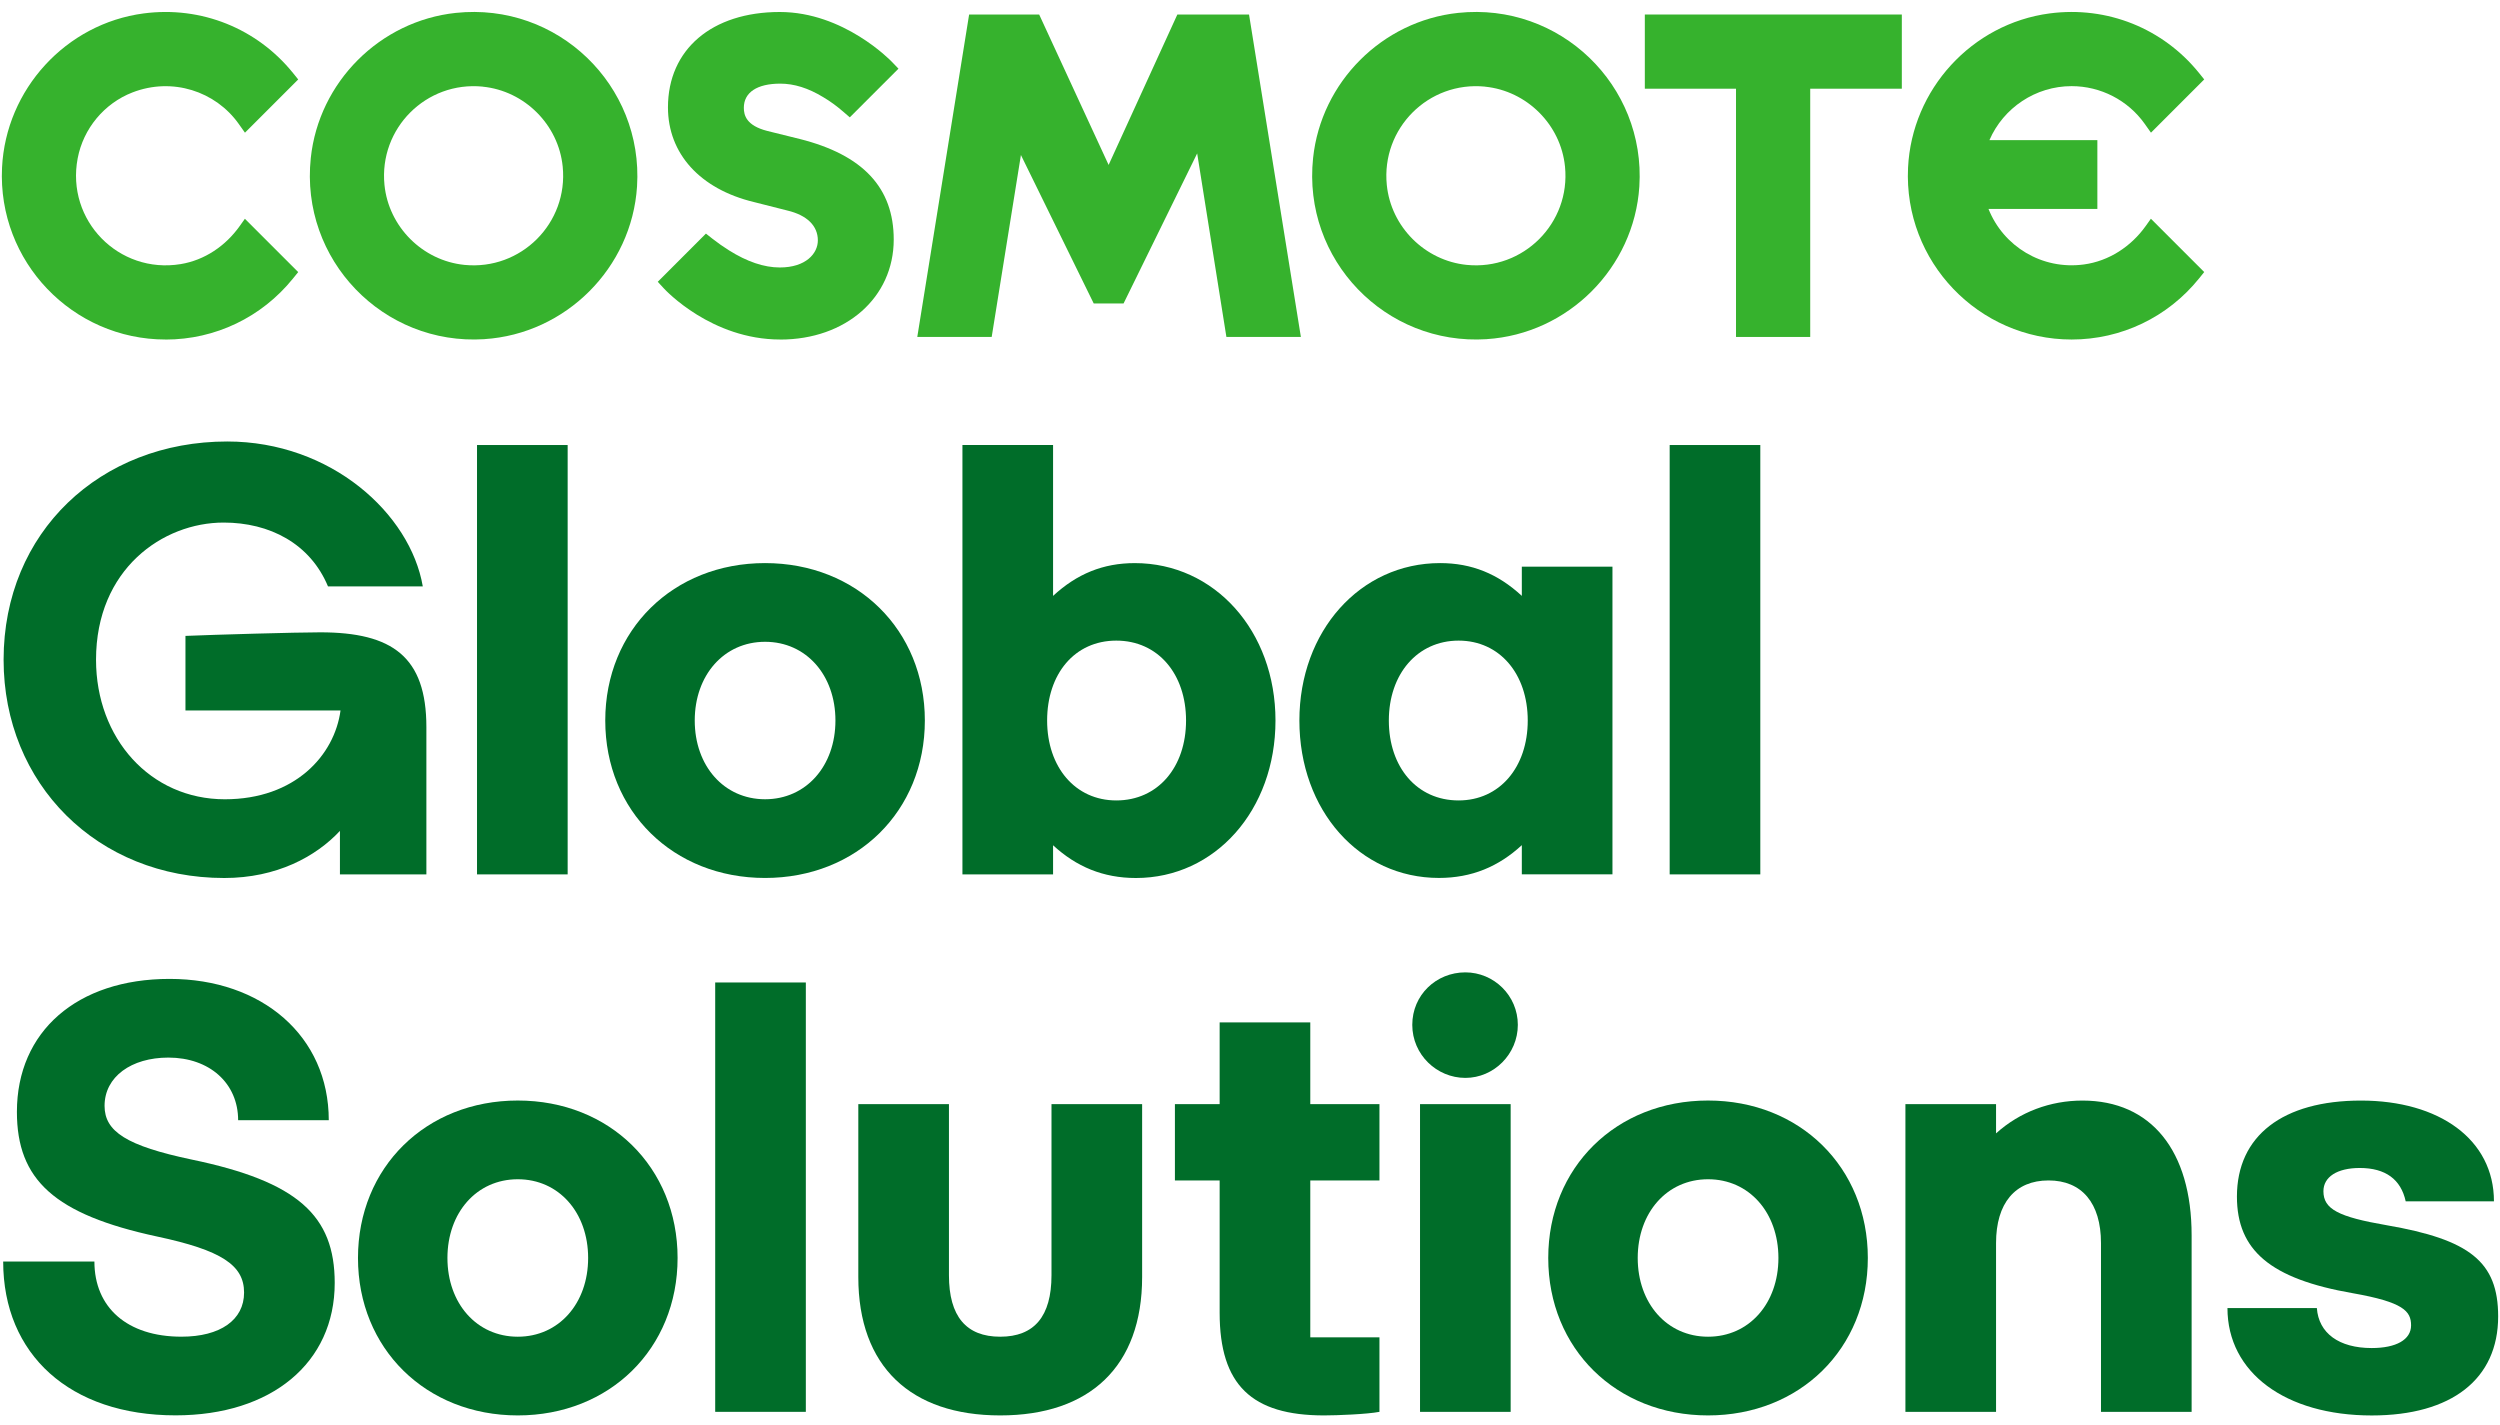 <svg width="114" height="65" viewBox="0 0 114 65" fill="none" xmlns="http://www.w3.org/2000/svg">
<path d="M22.084 15.466C17.475 15.761 13.68 11.848 14.172 7.204C14.539 3.74 17.323 0.957 20.784 0.588C25.43 0.095 29.343 3.893 29.049 8.502C28.811 12.215 25.799 15.228 22.084 15.465V15.466ZM22.013 3.95C19.433 3.694 17.274 5.853 17.532 8.433C17.723 10.343 19.268 11.886 21.177 12.079C23.757 12.337 25.919 10.176 25.659 7.596C25.468 5.686 23.922 4.143 22.013 3.952V3.95Z" fill="#36B22D"/>
<path d="M67.789 15.466C63.18 15.761 59.385 11.848 59.877 7.204C60.244 3.74 63.028 0.957 66.489 0.588C71.135 0.095 75.049 3.893 74.754 8.502C74.516 12.215 71.504 15.228 67.789 15.465V15.466ZM67.718 3.95C65.138 3.694 62.98 5.853 63.238 8.433C63.428 10.343 64.973 11.886 66.882 12.079C69.462 12.337 71.624 10.176 71.364 7.596C71.174 5.686 69.627 4.143 67.718 3.952V3.95Z" fill="#36B22D"/>
<path d="M79.162 15.365V4.045H75.004V0.662H86.723V4.045H82.546V15.365H79.162Z" fill="#36B22D"/>
<path d="M55.924 15.365L54.591 6.995L51.235 13.837H49.873L46.554 7.069L45.221 15.365H41.828L44.192 0.662H47.386L50.553 7.521L53.687 0.662H56.956L59.32 15.365H55.924Z" fill="#36B22D"/>
<path d="M7.551 15.482C3.311 15.482 -0.115 11.931 0.093 7.646C0.266 4.074 3.005 1.08 6.55 0.612C9.18 0.266 11.723 1.301 13.361 3.329L13.598 3.623L11.17 6.051L10.882 5.644C9.83 4.165 7.862 3.508 6.037 4.216C4.752 4.716 3.798 5.864 3.542 7.22C3.003 10.053 5.417 12.508 8.24 12.043C9.332 11.864 10.289 11.212 10.93 10.309L11.167 9.976L13.598 12.407L13.359 12.702C11.931 14.47 9.813 15.484 7.55 15.484L7.551 15.482Z" fill="#36B22D"/>
<path d="M94.467 15.482C90.228 15.482 86.802 11.933 87.007 7.649C87.178 4.077 89.915 1.082 93.462 0.612C96.093 0.264 98.638 1.3 100.275 3.327L100.512 3.622L98.084 6.05L97.795 5.642C97.032 4.569 95.789 3.928 94.465 3.928C92.824 3.928 91.355 4.917 90.718 6.389H95.64V9.527H90.675C91.355 11.234 93.114 12.319 95.028 12.059C96.169 11.905 97.18 11.24 97.847 10.303L98.081 9.974L100.512 12.405L100.275 12.7C98.847 14.468 96.73 15.482 94.467 15.482Z" fill="#36B22D"/>
<path d="M35.578 15.482C32.448 15.482 30.353 13.241 30.267 13.146L29.994 12.85L32.191 10.652L32.484 10.883C32.734 11.079 32.988 11.257 33.239 11.414C34.065 11.934 34.843 12.197 35.558 12.197C36.751 12.197 37.294 11.556 37.294 10.962C37.294 10.297 36.8 9.813 35.904 9.6L34.377 9.213C31.925 8.622 30.459 7.008 30.459 4.896C30.459 2.255 32.461 0.547 35.558 0.547C38.465 0.547 40.597 2.741 40.685 2.835L40.97 3.132L38.751 5.351L38.454 5.095C38.154 4.835 37.847 4.611 37.539 4.43C36.855 4.015 36.214 3.814 35.578 3.814C34.523 3.814 33.919 4.215 33.919 4.915C33.919 5.252 34.029 5.726 34.988 5.971L36.467 6.337C39.352 7.063 40.754 8.563 40.754 10.923C40.754 13.566 38.576 15.484 35.578 15.484V15.482Z" fill="#36B22D"/>
<path d="M0.164 30.084C0.164 24.265 4.57 20.132 10.361 20.132C15.092 20.132 18.709 23.422 19.279 26.739H14.956C14.14 24.781 12.291 23.829 10.198 23.829C7.424 23.829 4.379 25.951 4.379 30.084C4.379 33.673 6.853 36.447 10.252 36.447C13.461 36.447 15.255 34.434 15.528 32.396H8.457V28.997C9.762 28.942 13.542 28.834 14.603 28.834C17.893 28.834 19.443 29.949 19.443 33.157V39.874H15.501V37.888C14.412 39.058 12.618 40.037 10.225 40.037C4.433 40.037 0.164 35.741 0.164 30.085V30.084Z" fill="#006D29"/>
<path d="M21.752 39.872V20.293H25.885V39.872H21.752Z" fill="#006D29"/>
<path d="M27.6 32.856C27.6 28.723 30.699 25.677 34.886 25.677C39.074 25.677 42.173 28.721 42.173 32.856C42.173 36.991 39.074 40.035 34.886 40.035C30.699 40.035 27.6 36.991 27.6 32.856ZM34.888 36.446C36.765 36.446 38.096 34.923 38.096 32.856C38.096 30.789 36.765 29.266 34.888 29.266C33.011 29.266 31.68 30.789 31.68 32.856C31.68 34.923 33.011 36.446 34.888 36.446Z" fill="#006D29"/>
<path d="M48.02 38.54V39.872H43.887V20.293H48.02V27.173C49.108 26.167 50.303 25.678 51.746 25.678C55.39 25.678 58.162 28.777 58.162 32.857C58.162 36.938 55.416 40.037 51.798 40.037C50.303 40.037 49.079 39.521 48.018 38.542L48.02 38.54ZM50.903 36.5C52.806 36.5 54.084 34.977 54.084 32.856C54.084 30.734 52.806 29.212 50.903 29.212C48.999 29.212 47.749 30.734 47.749 32.856C47.749 34.977 49.028 36.5 50.903 36.5Z" fill="#006D29"/>
<path d="M59.252 32.856C59.252 28.777 62.026 25.677 65.669 25.677C67.109 25.677 68.306 26.165 69.395 27.172V25.84H73.528V39.87H69.395V38.539C68.334 39.518 67.111 40.034 65.614 40.034C61.997 40.034 59.252 36.962 59.252 32.854V32.856ZM66.512 36.5C68.388 36.5 69.665 34.978 69.665 32.856C69.665 30.734 68.388 29.212 66.512 29.212C64.635 29.212 63.331 30.734 63.331 32.856C63.331 34.978 64.608 36.5 66.512 36.5Z" fill="#006D29"/>
<path d="M76.137 39.872V20.293H80.27V39.872H76.137Z" fill="#006D29"/>
<path d="M0.145 57.527H4.305C4.305 59.622 5.8 60.953 8.274 60.953C10.042 60.953 11.13 60.192 11.13 58.941C11.13 57.689 10.096 57.01 7.161 56.385C2.484 55.378 0.771 53.801 0.771 50.702C0.771 47.03 3.518 44.638 7.733 44.638C11.947 44.638 14.992 47.248 14.992 51.082H10.859C10.859 49.396 9.555 48.226 7.678 48.226C5.992 48.226 4.768 49.096 4.768 50.428C4.768 51.598 5.774 52.25 8.737 52.875C13.577 53.881 15.263 55.431 15.263 58.503C15.263 62.147 12.38 64.54 8.004 64.54C3.191 64.54 0.145 61.766 0.145 57.524V57.527Z" fill="#006D29"/>
<path d="M16.324 57.364C16.324 53.231 19.424 50.184 23.611 50.184C27.799 50.184 30.898 53.229 30.898 57.364C30.898 61.498 27.799 64.543 23.611 64.543C19.424 64.543 16.324 61.498 16.324 57.364ZM23.611 60.954C25.488 60.954 26.819 59.431 26.819 57.364C26.819 55.297 25.488 53.774 23.611 53.774C21.734 53.774 20.403 55.297 20.403 57.364C20.403 59.431 21.734 60.954 23.611 60.954Z" fill="#006D29"/>
<path d="M32.613 64.38V44.801H36.746V64.38H32.613Z" fill="#006D29"/>
<path d="M39.139 58.234V50.348H43.272V58.152C43.272 60.029 44.06 60.954 45.61 60.954C47.16 60.954 47.948 60.029 47.948 58.152V50.348H52.081V58.234C52.081 62.313 49.688 64.543 45.61 64.543C41.531 64.543 39.139 62.314 39.139 58.234Z" fill="#006D29"/>
<path d="M55.616 59.865V53.829H53.576V50.348H55.616V46.622H59.749V50.348H62.903V53.829H59.749V60.981H62.903V64.38C62.333 64.489 60.972 64.543 60.374 64.543C57.084 64.543 55.616 63.157 55.616 59.865Z" fill="#006D29"/>
<path d="M66.82 44.34C68.125 44.34 69.213 45.401 69.213 46.733C69.213 48.064 68.125 49.152 66.82 49.152C65.516 49.152 64.4 48.091 64.4 46.733C64.4 45.373 65.489 44.34 66.82 44.34ZM64.753 64.38V50.349H68.886V64.38H64.753Z" fill="#006D29"/>
<path d="M70.6 57.364C70.6 53.231 73.699 50.184 77.886 50.184C82.074 50.184 85.173 53.229 85.173 57.364C85.173 61.498 82.074 64.543 77.886 64.543C73.699 64.543 70.6 61.498 70.6 57.364ZM77.888 60.954C79.765 60.954 81.096 59.431 81.096 57.364C81.096 55.297 79.765 53.774 77.888 53.774C76.011 53.774 74.68 55.297 74.68 57.364C74.68 59.431 76.011 60.954 77.888 60.954Z" fill="#006D29"/>
<path d="M86.887 50.349H91.02V51.681C92.108 50.702 93.494 50.186 94.962 50.186C98.089 50.186 99.938 52.469 99.938 56.332V64.38H95.805V56.684C95.805 54.862 94.935 53.828 93.412 53.828C91.89 53.828 91.02 54.862 91.02 56.684V64.38H86.887V50.349Z" fill="#006D29"/>
<path d="M101.57 59.649H105.649C105.73 60.792 106.655 61.471 108.15 61.471C109.266 61.471 109.945 61.09 109.945 60.437C109.945 59.785 109.591 59.377 107.28 58.969C103.527 58.317 102.004 57.011 102.004 54.564C102.004 51.79 104.097 50.186 107.66 50.186C111.222 50.186 113.724 51.953 113.724 54.782H109.7C109.482 53.776 108.775 53.26 107.607 53.26C106.573 53.26 105.948 53.668 105.948 54.32C105.948 55.136 106.628 55.49 108.831 55.87C112.612 56.522 113.916 57.529 113.916 60.03C113.916 62.886 111.795 64.545 108.152 64.545C104.21 64.545 101.572 62.587 101.572 59.651L101.57 59.649Z" fill="#006D29"/>
</svg>
